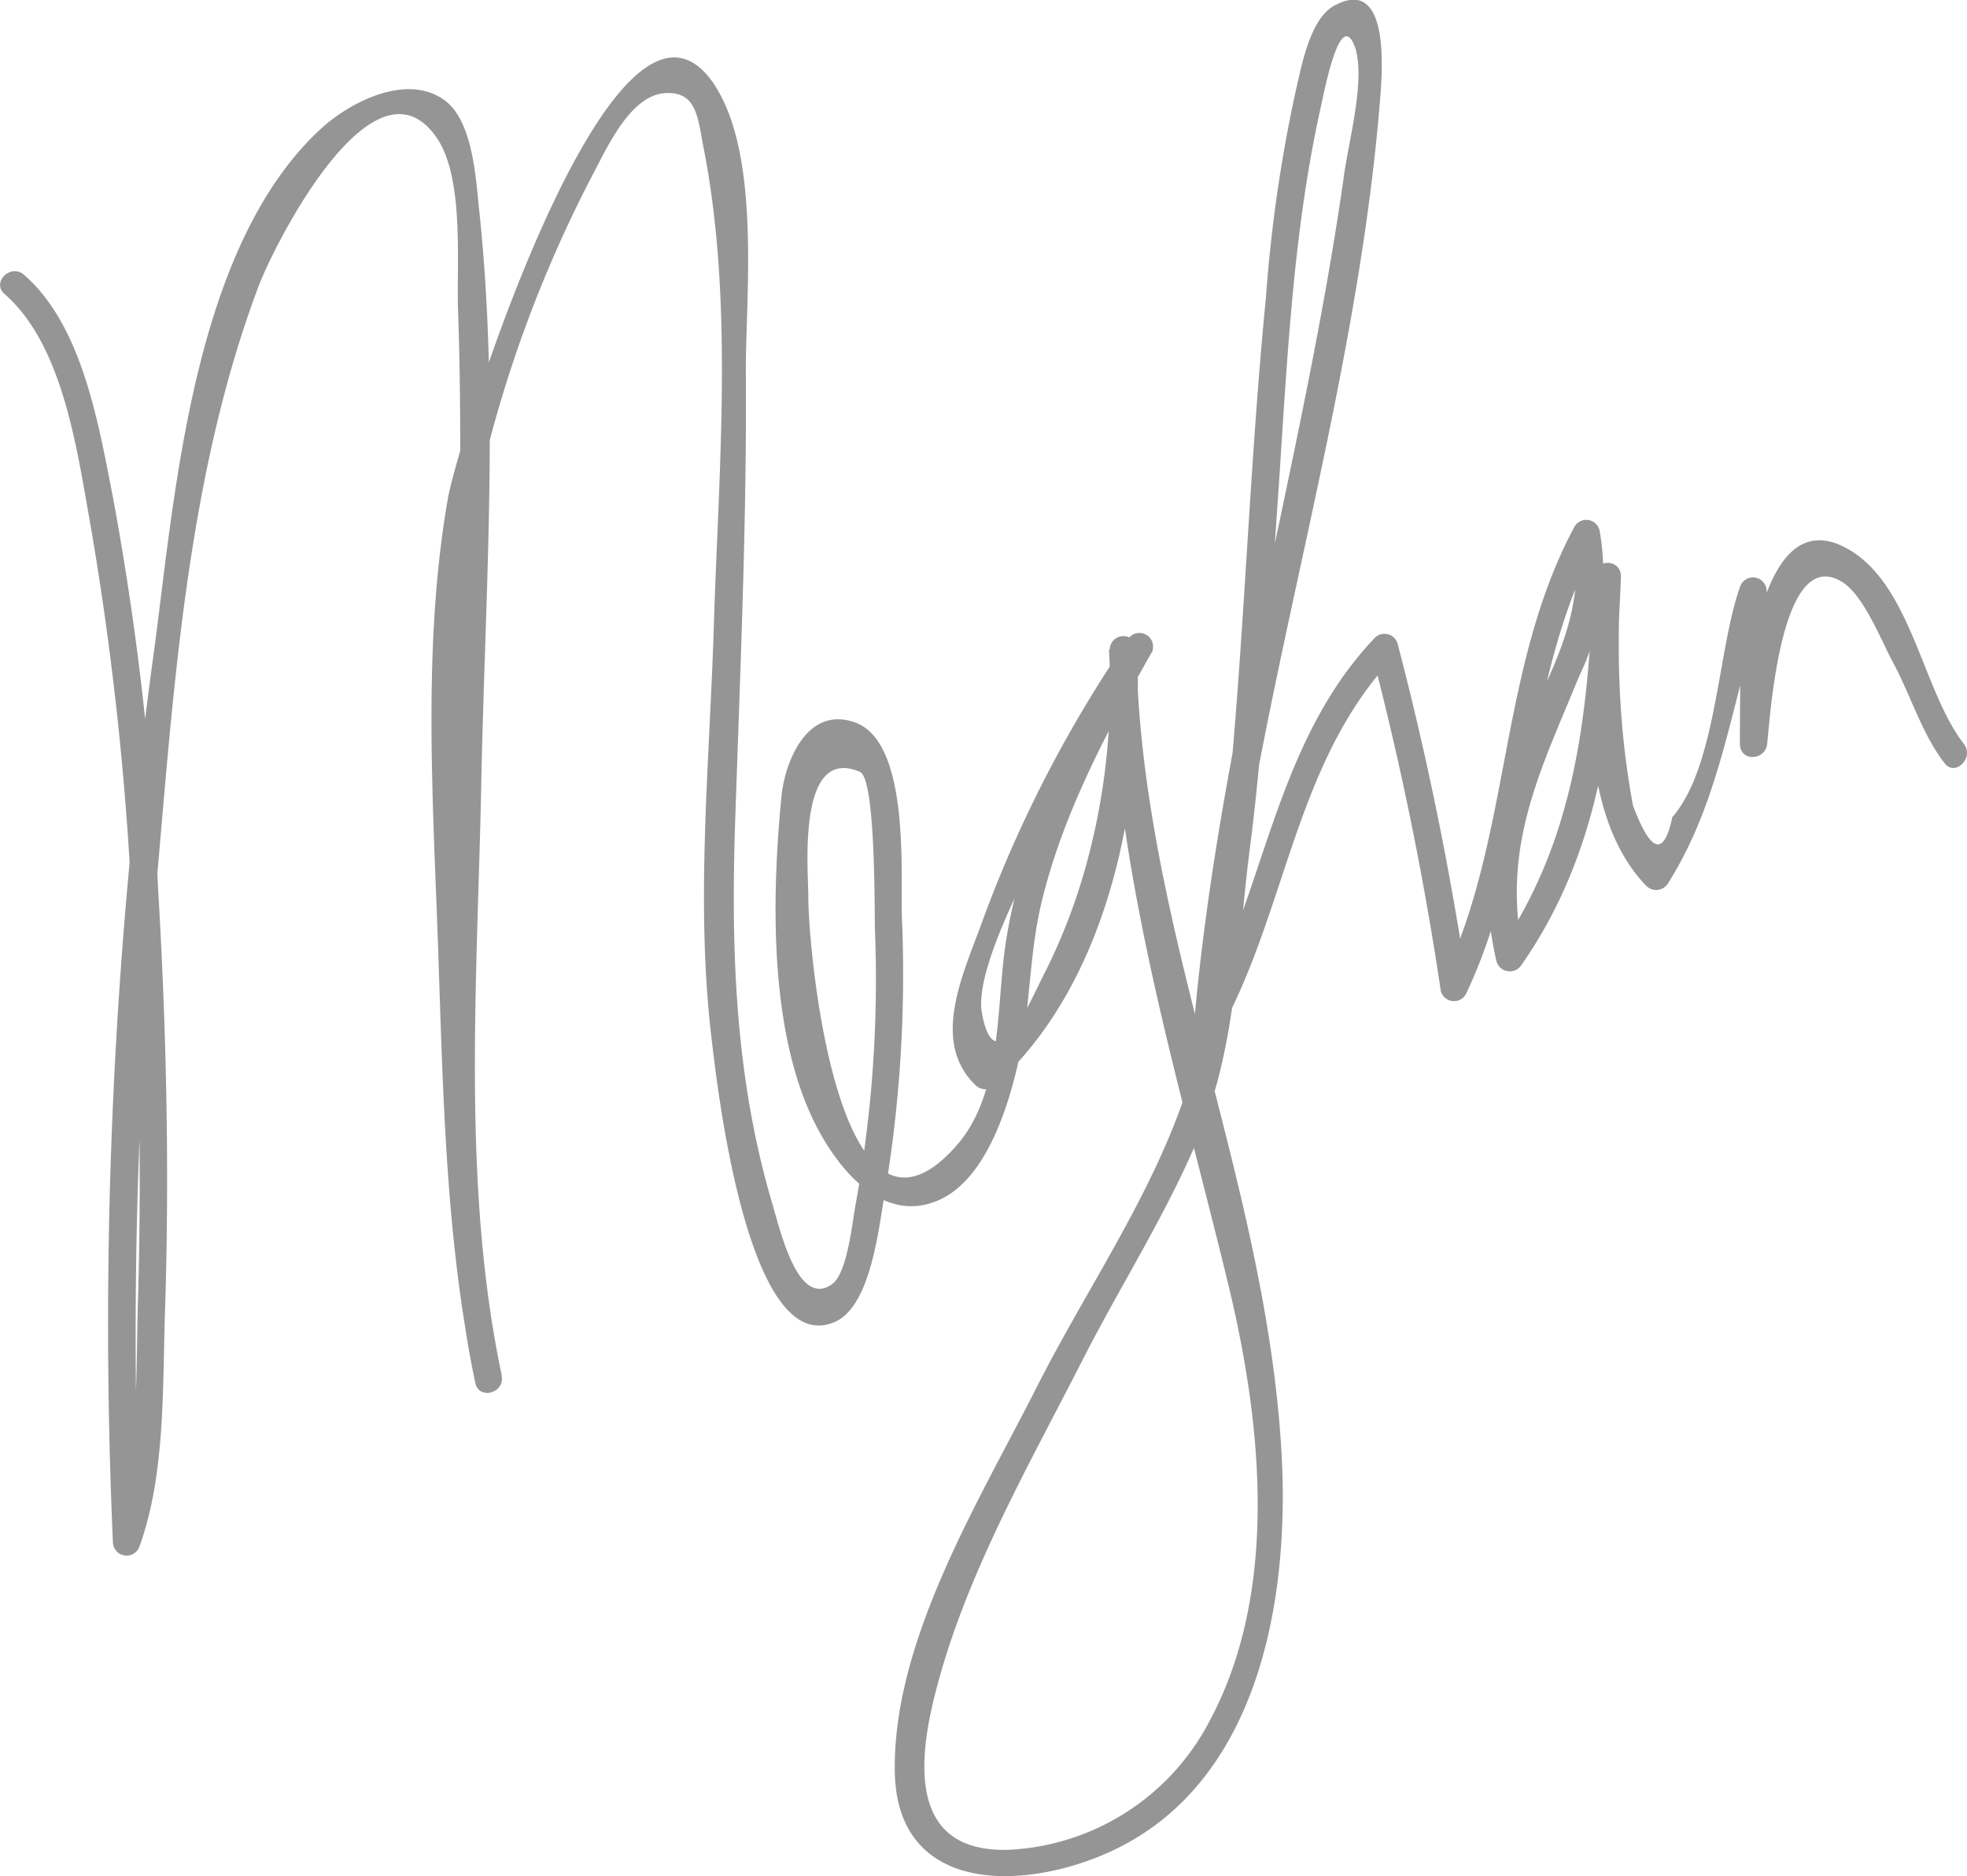 <svg id="Layer_1" data-name="Layer 1" xmlns="http://www.w3.org/2000/svg" xmlns:xlink="http://www.w3.org/1999/xlink" viewBox="0 0 108 103"><defs><style>.cls-1{fill:none;}.cls-2{clip-path:url(#clip-path);}.cls-3{fill:#959595;}</style><clipPath id="clip-path" transform="translate(0 0)"><rect class="cls-1" width="108" height="103"/></clipPath></defs><title>signature-meghan</title><g class="cls-2"><path class="cls-3" d="M.25,16.14C3.54,19,4.27,25,5,29A170.55,170.55,0,0,1,7.3,51c.35,6.85.48,13.71.27,20.57-.12,4.12.07,8.94-1.35,12.88l1.47.2a269.17,269.17,0,0,1,1-37.25c.91-10.54,1.75-21.79,5.54-31.77,1-2.56,6.38-13,9.76-8.05,1.51,2.23,1.07,6.89,1.16,9.45.34,9.89-.14,19.8-.3,29.69-.16,9.6-.76,19.75,1.25,29.21.2.94,1.64.54,1.44-.4-1.83-8.66-1.88-17.93-2.1-26.74-.21-8.15-.75-16.85,1.49-24.78A70.54,70.54,0,0,1,32.48,9.71c.83-1.54,2.1-4.5,4.07-4.6,1.72-.09,1.76,1.38,2.08,3,1.67,8.48.82,17.78.56,26.35-.23,7.41-1,15-.14,22.39.25,2.09,1.91,17.86,6.79,15.72,1.94-.85,2.38-5,2.68-6.68a72.68,72.68,0,0,0,1-15.53c-.08-2.41.46-9.65-2.6-10.71-2.54-.88-3.76,2-4,3.94-.54,5.46-.71,12.68,1.67,17.76,1.13,2.41,3.57,5.76,6.66,4.65,2.91-1,4.2-5.48,4.76-8.14s.51-5.51,1.16-8.25c1.17-4.92,3.61-9.47,6.09-13.84A.75.75,0,0,0,62,35,69.74,69.74,0,0,0,54,50.4c-1,2.84-3,6.72-.43,9.18a.76.76,0,0,0,1.06,0c6.33-5.74,8.17-15.72,7.8-23.91a.75.75,0,0,0-1.5,0c.19,12,3.71,23.31,6.51,34.84,1.83,7.57,2.81,16.77-1,23.92a13.15,13.15,0,0,1-10.85,7.11c-5.35.29-5.3-4.18-4.34-8.17,1.59-6.61,5.15-12.74,8.21-18.75,2.13-4.18,4.72-8.18,6.49-12.54,2-5,2-10.45,2.71-15.78.78-6.15,1.05-12.37,1.48-18.55.5-7.19.78-14.59,2.33-21.65.23-1,1.1-5.76,1.93-3.51C75,4.4,74,7.93,73.78,9.73c-2.22,15.59-6.88,30.88-8.23,46.59a.75.75,0,0,0,1.39.38c3.74-6.72,4.13-14.89,9.6-20.64l-1.25-.33a176.5,176.5,0,0,1,3.82,18.68.75.75,0,0,0,1.37.18c3.81-8,3.07-17.13,7.26-24.94l-1.37-.18c1,5.24-2.58,9.21-4,13.93a18.89,18.89,0,0,0-.2,9.39.76.76,0,0,0,1.37.18C88,46.58,88.7,39.24,89,31.65c0-1-1.44-1-1.5,0-.29,5.14-1,13,2.91,17a.76.76,0,0,0,1.17-.15C94.66,43.63,95.11,38,97,32.63l-1.47-.2c.07,2.8,0,5.6,0,8.4,0,1,1.4.94,1.5,0,.19-1.88.8-10.91,4.1-8.89,1.17.71,2.12,3.12,2.75,4.32,1,1.81,1.62,4,2.89,5.64.59.76,1.64-.31,1.06-1.06-2.34-3-2.91-9.06-6.67-10.86-4.78-2.28-5.36,8.29-5.61,10.86H97c0-2.8.07-5.6,0-8.4a.75.75,0,0,0-1.47-.2c-1.23,3.47-1.28,9.83-3.71,12.62q-.69,3.28-2.16-.64A46.32,46.32,0,0,1,89,39a55.07,55.07,0,0,1,0-7.3h-1.5C87.21,39,86.57,46,82.27,52.22l1.37.18c-1.22-5.93.9-10,3.08-15.31a13,13,0,0,0,1.1-8,.75.75,0,0,0-1.37-.18c-4.2,7.83-3.45,17-7.26,24.94l1.37.18a176.5,176.5,0,0,0-3.82-18.68A.75.75,0,0,0,75.5,35c-5.61,5.89-6,14.06-9.84,20.94l1.39.38C68.5,39.36,74.27,23,75.73,6c.13-1.54.77-7.45-2.47-5.69-1.35.73-1.8,3.36-2.11,4.65A80.16,80.16,0,0,0,69.51,16.3c-.88,8.95-1.16,17.94-2,26.89C67,48,66.84,53.08,65.74,57.74,64.21,64.25,60,70.1,57,76,53.85,82.26,49,90,49.13,97.3c.13,6.37,6.42,6.55,11.21,4.62,8.79-3.54,10.55-14.12,10-22.54-.94-14.87-7.71-28.62-7.95-43.71h-1.5a36.57,36.57,0,0,1-1.18,11.55,32.14,32.14,0,0,1-2.4,6.29c-.67,1.27-2.66,6.14-3.4,2.09C53.46,53,57,46.8,58,44.73a74.4,74.4,0,0,1,5.3-9L62,35c-3,5.21-5.86,10.76-6.78,16.77-.53,3.44-.16,8.09-2.6,11-6.56,7.69-8.26-10.58-8.24-13.62,0-1.4-.63-8.25,2.83-6.78.87.37.8,7.45.83,8.68A68.89,68.89,0,0,1,47,66c-.2,1-.45,3.9-1.33,4.51-1.85,1.28-2.8-2.85-3.28-4.48-2.11-7.15-2.27-14.32-2-21.68.27-8,.62-16,.56-24,0-4.3.84-12-1.82-15.84C33.69-3.19,25.14,24.26,24.6,27.32c-1.41,8-.83,16.54-.55,24.59s.41,16.21,2.06,24l1.44-.4c-2.21-10.43-1.34-21.74-1.13-32.32s1-21.15-.1-31.56C26.13,9.9,26,6.81,24.51,5.58c-2.1-1.67-5.38.05-7,1.59-6.83,6.43-7.87,19.53-9,28.18A271.51,271.51,0,0,0,6.2,84.66a.75.75,0,0,0,1.47.2C9.09,80.93,8.92,76.14,9.06,72c.25-7.73.08-15.49-.38-23.21A159,159,0,0,0,6.2,27.29c-.78-3.94-1.66-9.42-4.89-12.21-.73-.63-1.79.43-1.06,1.06" transform="translate(0 0)"/></g></svg>